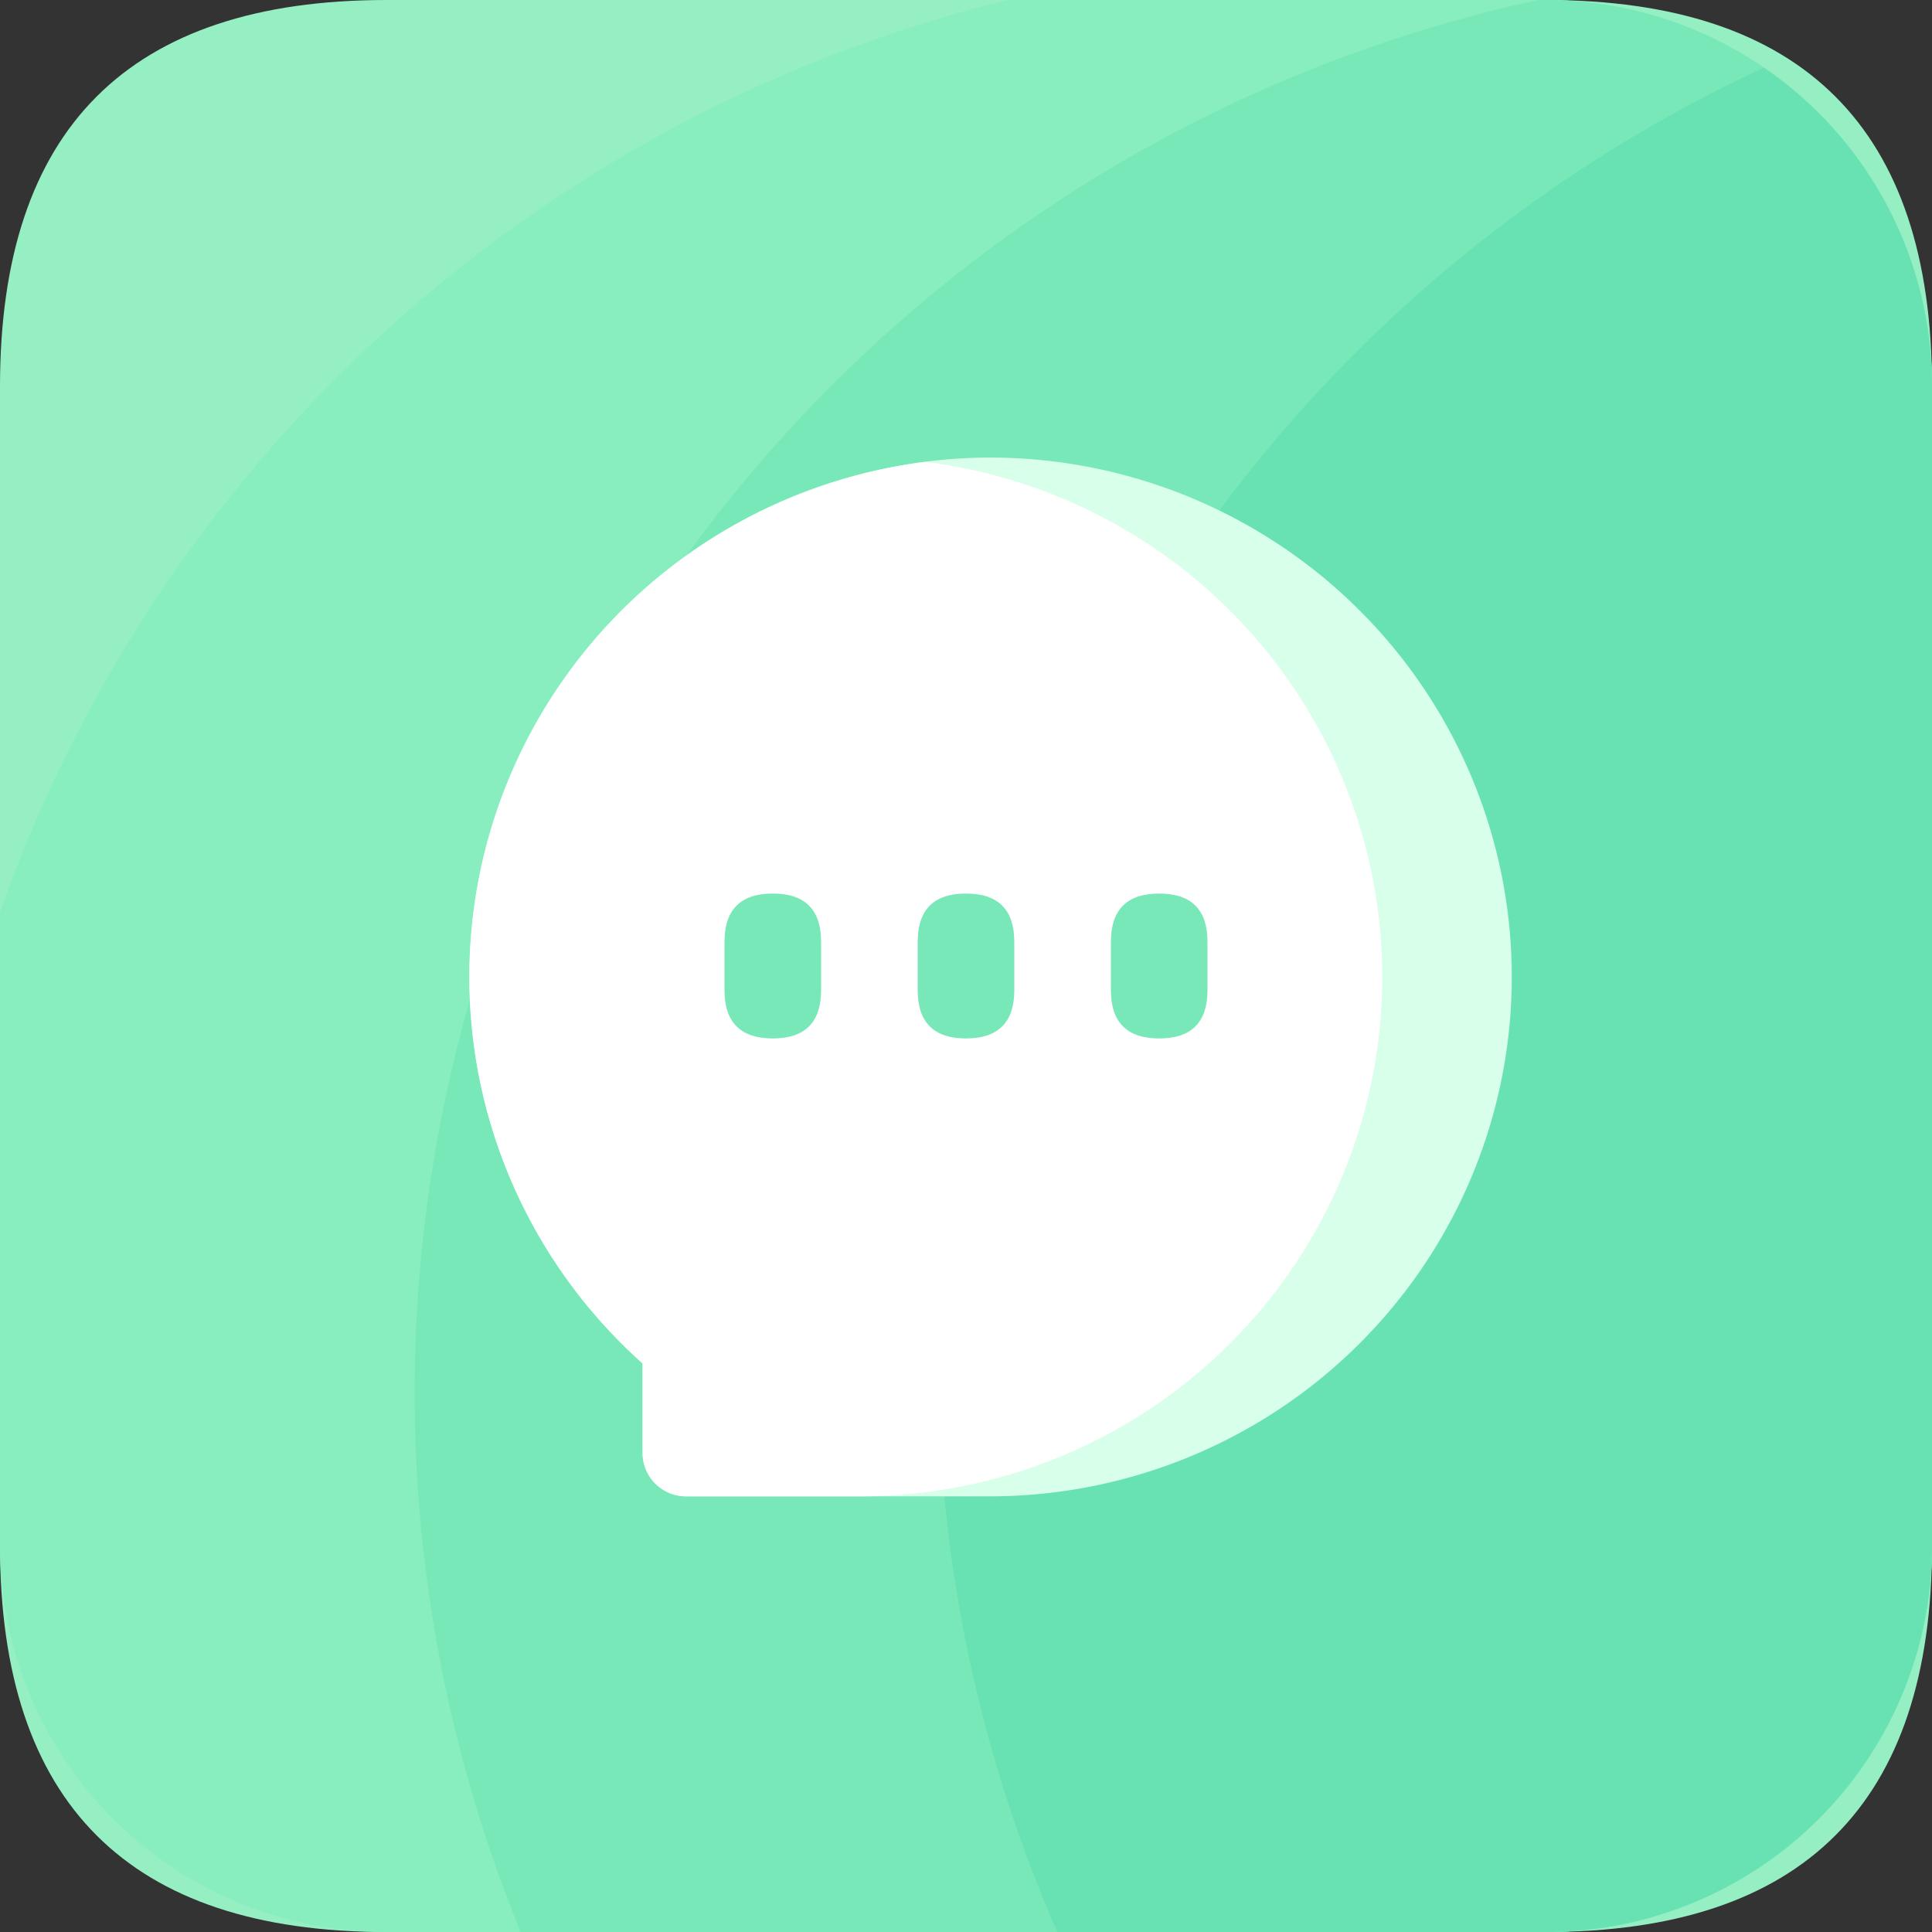 <?xml version="1.0" encoding="UTF-8" standalone="no"?>
<svg
   xmlns:dc="http://purl.org/dc/elements/1.1/"
   xmlns:cc="http://creativecommons.org/ns#"
   xmlns:rdf="http://www.w3.org/1999/02/22-rdf-syntax-ns#"
   xmlns:svg="http://www.w3.org/2000/svg"
   xmlns="http://www.w3.org/2000/svg"
   xmlns:sodipodi="http://sodipodi.sourceforge.net/DTD/sodipodi-0.dtd"
   xmlns:inkscape="http://www.inkscape.org/namespaces/inkscape"
   t="1605107863868"
   viewBox="0 0 1024 1024"
   version="1.1"
   id="svg847"
   sodipodi:docname="msg-private.svg"
   inkscape:version="1.0.2 (e86c8708, 2021-01-15)">
  <rect x="0" y="0" width="1024" height="1024" fill="#333333" stroke="none"/>
  <defs
     id="defs851" />
  <sodipodi:namedview
     pagecolor="#ffffff"
     bordercolor="#666666"
     borderopacity="1"
     objecttolerance="10"
     gridtolerance="10"
     guidetolerance="10"
     inkscape:pageopacity="0"
     inkscape:pageshadow="2"
     inkscape:window-width="1920"
     inkscape:window-height="965"
     id="namedview849"
     showgrid="false"
     inkscape:zoom="0.34472656"
     inkscape:cx="-149.38185"
     inkscape:cy="435.25787"
     inkscape:window-x="0"
     inkscape:window-y="25"
     inkscape:window-maximized="0"
     inkscape:current-layer="svg847" />
  <path
     d="M204.8 0h614.4Q1024 0 1024 204.8v614.4q0 204.8-204.8 204.8H204.8Q0 1024 0 819.2V204.8Q0 0 204.8 0z"
     fill="#95EFC2"
     p-id="52371"
     id="path833" />
  <path
     d="M819.2 0H534.272A756.48 756.48 0 0 0 0 483.584V819.2A204.8 204.8 0 0 0 204.8 1024h614.4A204.8 204.8 0 0 0 1024 819.2V204.8A204.8 204.8 0 0 0 819.2 0z"
     fill="#88EDBF"
     p-id="52372"
     id="path835" />
  <path
     d="M819.2 0h-3.84a755.2 755.2 0 0 0-539.392 1024H819.2A204.8 204.8 0 0 0 1024 819.2V204.8A204.8 204.8 0 0 0 819.2 0z"
     fill="#79E8B8"
     p-id="52373"
     id="path837" />
  <path
     d="M497.152 721.152A752.384 752.384 0 0 0 560.384 1024H819.2A204.8 204.8 0 0 0 1024 819.2V204.8a204.8 204.8 0 0 0-89.088-168.96 755.2 755.2 0 0 0-437.76 685.312z"
     fill="#69E2B3"
     p-id="52374"
     id="path839" />
  <path
     d="M 525.074,242.511 A 276.721,275.291 0 0 0 340.593,722.664 v 47.488 a 23.06,22.941 0 0 0 23.06,22.941 h 161.421 a 276.721,275.291 0 0 0 0,-550.581 z"
     fill="#d7ffe9"
     p-id="52375"
     id="path841"
     style="stroke-width:0.898" />
  <path
     d="M 732.615,517.802 A 276.721,275.291 0 0 0 490.484,244.805 276.721,275.291 0 0 0 340.593,722.664 v 47.488 a 23.06,22.941 0 0 0 23.06,22.941 h 92.24 A 276.721,275.291 0 0 0 732.615,517.802 Z"
     fill="#ffffff"
     p-id="52376"
     id="path843"
     style="stroke-width:0.898" />
  <path
     d="M512 473.6q25.6 0 25.6 25.6v25.6q0 25.6-25.6 25.6t-25.6-25.6v-25.6q0-25.6 25.6-25.6zM409.6 473.6q25.6 0 25.6 25.6v25.6q0 25.6-25.6 25.6T384 524.8v-25.6q0-25.6 25.6-25.6zM614.4 473.6q25.6 0 25.6 25.6v25.6q0 25.6-25.6 25.6t-25.6-25.6v-25.6q0-25.6 25.6-25.6z"
     fill="#79E8B8"
     p-id="52377"
     id="path845" />
</svg>
